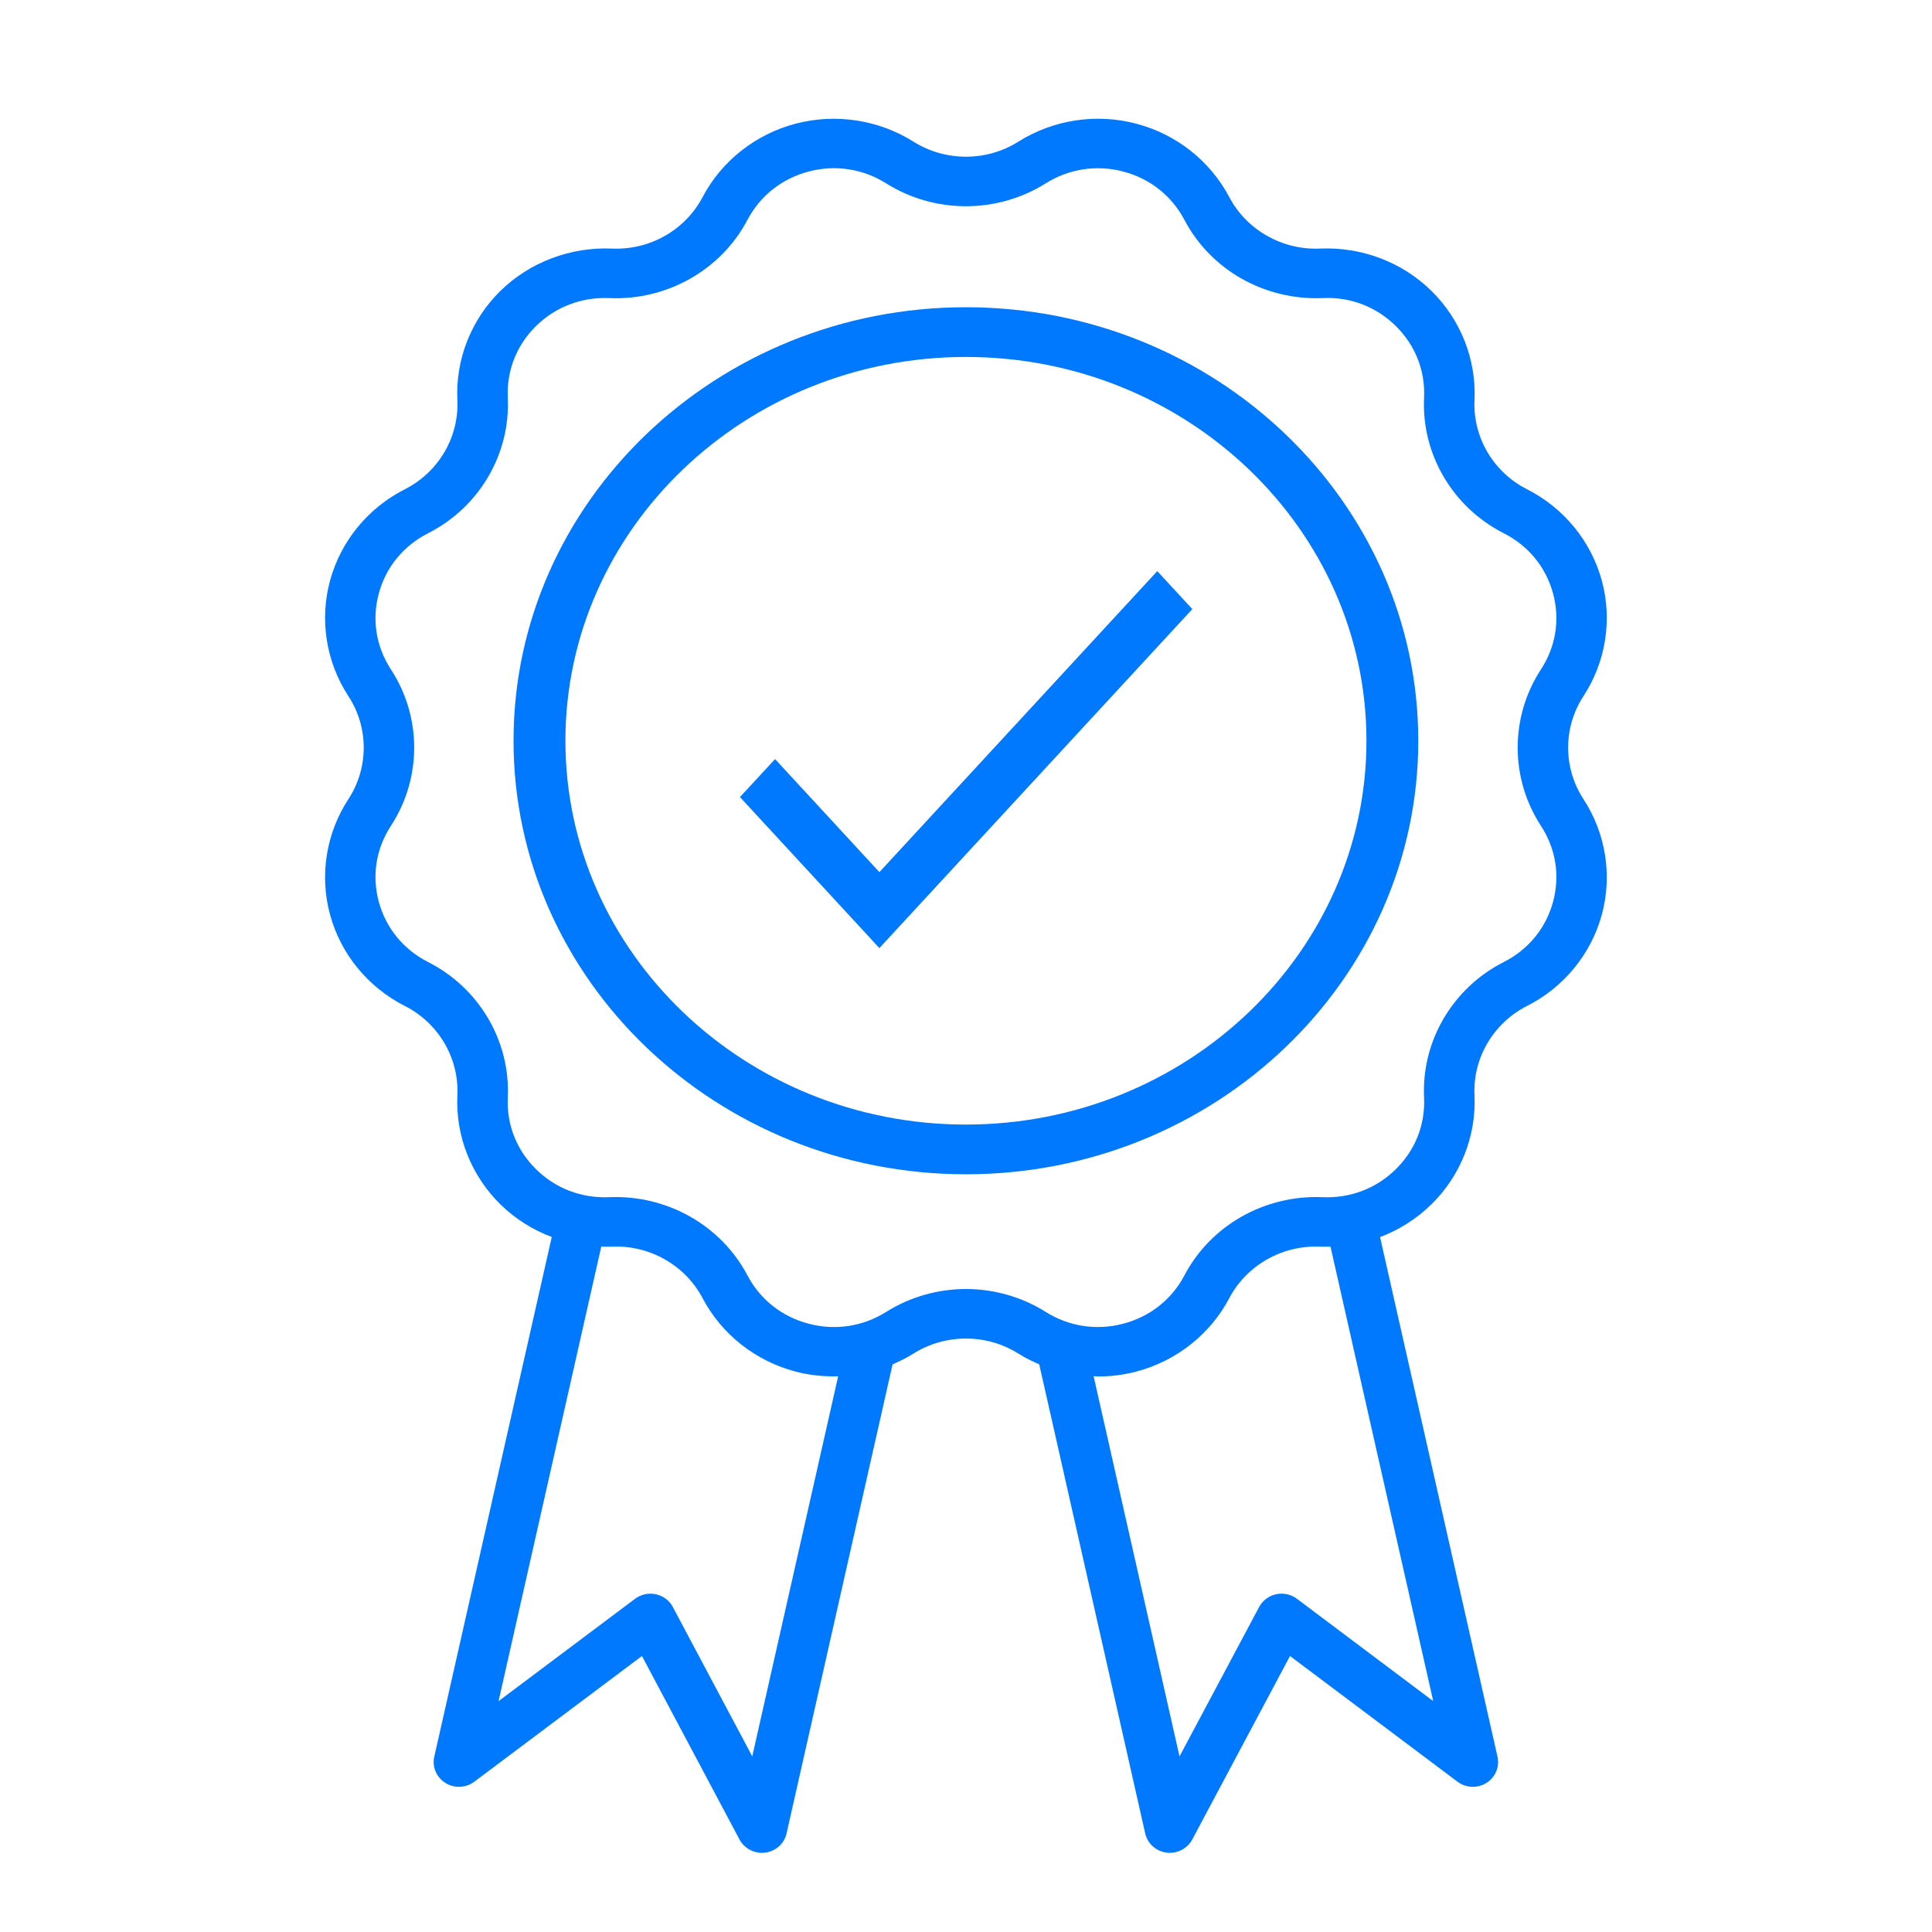 <?xml version="1.0" encoding="UTF-8"?> <svg xmlns="http://www.w3.org/2000/svg" width="41" height="41" viewBox="0 0 41 41" fill="none"><path d="M33.992 12.318C33.764 11.484 33.186 10.778 32.404 10.382C31.691 10.02 31.254 9.277 31.291 8.49C31.332 7.628 30.998 6.783 30.377 6.173C29.755 5.562 28.903 5.238 28.015 5.275C27.214 5.311 26.456 4.883 26.087 4.183C25.683 3.416 24.964 2.848 24.114 2.625C23.264 2.4 22.352 2.54 21.611 3.006C20.935 3.432 20.062 3.432 19.385 3.006C18.645 2.541 17.734 2.401 16.883 2.625C16.033 2.848 15.314 3.416 14.91 4.183C14.541 4.883 13.789 5.312 12.982 5.275C12.109 5.239 11.242 5.562 10.62 6.173C9.998 6.783 9.665 7.628 9.706 8.49C9.743 9.277 9.306 10.02 8.593 10.382C7.811 10.778 7.232 11.484 7.005 12.318C6.777 13.152 6.919 14.047 7.394 14.774C7.827 15.437 7.827 16.294 7.394 16.958C6.919 17.685 6.777 18.58 7.005 19.414C7.232 20.248 7.811 20.953 8.593 21.349C9.306 21.711 9.743 22.454 9.706 23.242C9.665 24.104 9.998 24.948 10.62 25.559C10.932 25.865 11.305 26.099 11.709 26.251L9.216 37.279C9.167 37.495 9.261 37.717 9.451 37.836C9.64 37.955 9.886 37.945 10.065 37.811L13.623 35.143L15.694 39.038C15.788 39.213 15.972 39.32 16.169 39.32C16.192 39.32 16.216 39.319 16.24 39.315C16.463 39.287 16.644 39.124 16.692 38.908L18.942 28.953C19.094 28.888 19.244 28.814 19.385 28.725C20.062 28.3 20.935 28.3 21.611 28.725C21.753 28.814 21.902 28.888 22.054 28.953L24.303 38.908C24.352 39.124 24.532 39.286 24.755 39.315C24.779 39.319 24.802 39.32 24.826 39.32C25.023 39.32 25.207 39.213 25.301 39.038L27.376 35.143L30.931 37.811C31.11 37.945 31.355 37.955 31.545 37.836C31.734 37.717 31.828 37.495 31.779 37.279L29.287 26.253C29.692 26.1 30.064 25.865 30.376 25.559C30.998 24.948 31.332 24.104 31.291 23.242C31.254 22.454 31.691 21.711 32.404 21.349C33.186 20.953 33.764 20.248 33.992 19.414C34.22 18.58 34.078 17.685 33.603 16.958C33.17 16.294 33.17 15.437 33.603 14.774C34.078 14.047 34.22 13.152 33.992 12.318ZM15.964 37.273L14.278 34.102C14.205 33.965 14.074 33.866 13.919 33.833C13.765 33.799 13.604 33.834 13.478 33.928L10.58 36.101L12.76 26.454C12.834 26.456 12.908 26.459 12.982 26.456C13.781 26.418 14.541 26.848 14.91 27.549C15.314 28.316 16.033 28.883 16.883 29.107C17.18 29.185 17.484 29.216 17.787 29.207L15.964 37.273ZM30.415 36.1L27.522 33.928C27.396 33.834 27.235 33.799 27.08 33.832C26.926 33.866 26.795 33.965 26.721 34.102L25.031 37.274L23.208 29.204C23.241 29.205 23.273 29.211 23.305 29.211C23.576 29.211 23.848 29.177 24.114 29.107C24.964 28.883 25.683 28.316 26.087 27.549C26.456 26.849 27.213 26.42 28.015 26.456C28.089 26.459 28.162 26.456 28.235 26.455L30.415 36.1ZM32.701 17.525C33.018 18.011 33.109 18.585 32.957 19.142C32.805 19.698 32.434 20.151 31.912 20.416C30.828 20.965 30.164 22.094 30.221 23.29C30.248 23.866 30.034 24.408 29.619 24.815C29.203 25.223 28.652 25.432 28.065 25.406C26.838 25.355 25.695 26.002 25.135 27.066C24.865 27.578 24.404 27.942 23.837 28.091C23.269 28.24 22.685 28.151 22.19 27.84C21.676 27.517 21.087 27.355 20.498 27.355C19.91 27.355 19.321 27.517 18.807 27.84C18.312 28.151 17.727 28.241 17.16 28.091C16.593 27.942 16.132 27.578 15.862 27.066C15.302 26.002 14.153 25.355 12.932 25.406C12.344 25.432 11.793 25.223 11.378 24.815C10.963 24.408 10.749 23.866 10.776 23.29C10.833 22.094 10.169 20.965 9.085 20.416C8.563 20.151 8.192 19.698 8.04 19.142C7.888 18.585 7.979 18.011 8.296 17.525C8.954 16.517 8.954 15.214 8.296 14.206C7.979 13.721 7.888 13.147 8.04 12.59C8.192 12.033 8.563 11.581 9.085 11.316C10.169 10.766 10.833 9.638 10.776 8.441C10.749 7.866 10.963 7.324 11.378 6.916C11.793 6.509 12.347 6.301 12.932 6.326C14.154 6.379 15.302 5.73 15.862 4.666C16.132 4.154 16.593 3.79 17.16 3.64C17.727 3.491 18.312 3.58 18.807 3.892C19.834 4.538 21.163 4.538 22.19 3.892C22.685 3.581 23.27 3.492 23.837 3.64C24.404 3.79 24.865 4.154 25.135 4.666C25.695 5.73 26.835 6.375 28.065 6.326C28.651 6.295 29.204 6.509 29.619 6.916C30.034 7.324 30.248 7.866 30.221 8.441C30.164 9.638 30.828 10.766 31.912 11.316C32.434 11.581 32.805 12.033 32.957 12.59C33.109 13.147 33.018 13.721 32.701 14.206C32.043 15.214 32.043 16.517 32.701 17.525Z" fill="#0079FF"></path><path d="M20.498 6.52C15.205 6.52 10.898 10.647 10.898 15.72C10.898 20.793 15.205 24.92 20.498 24.92C25.792 24.92 30.098 20.793 30.098 15.72C30.098 10.647 25.792 6.52 20.498 6.52ZM20.498 23.865C15.812 23.865 11.999 20.211 11.999 15.72C11.999 11.229 15.812 7.575 20.498 7.575C25.185 7.575 28.998 11.229 28.998 15.72C28.998 20.211 25.185 23.865 20.498 23.865Z" fill="#0079FF"></path><path d="M18.662 18.508L16.448 16.109L15.703 16.915L18.662 20.12L25.303 12.926L24.559 12.12L18.662 18.508Z" fill="#0079FF"></path></svg> 